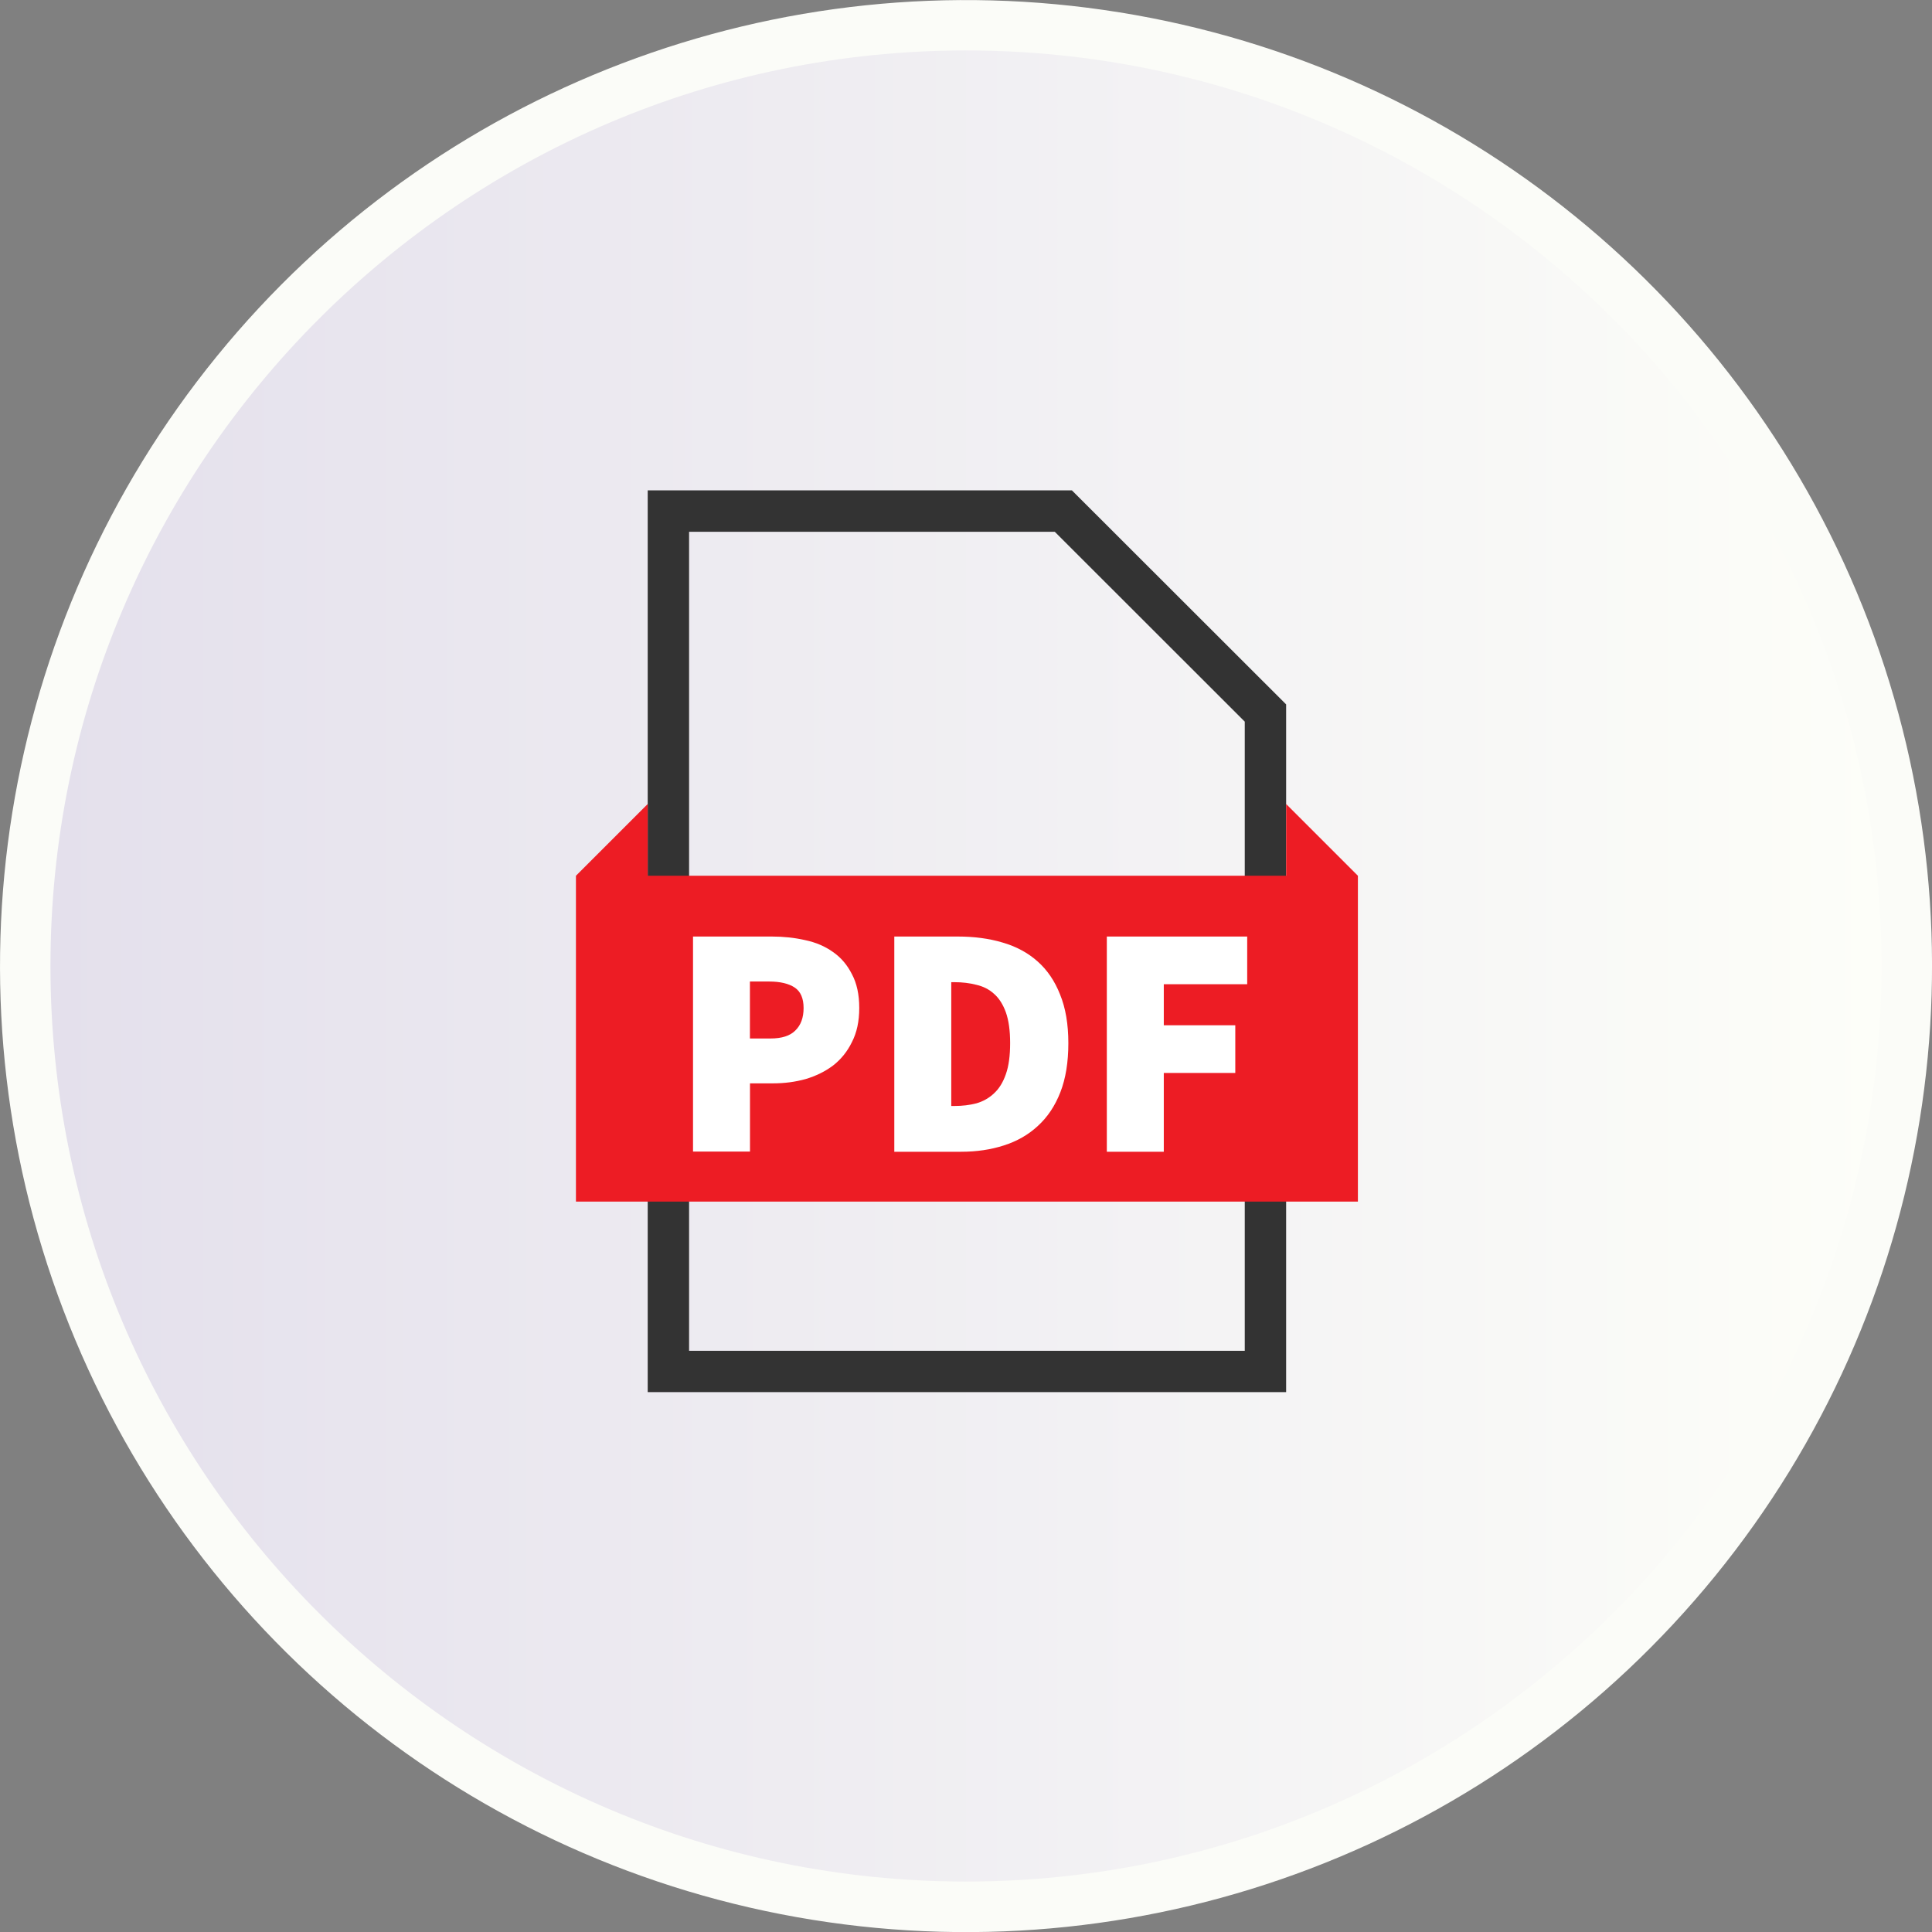 <?xml version="1.0" encoding="UTF-8"?>
<svg id="Layer_2" data-name="Layer 2" xmlns="http://www.w3.org/2000/svg" xmlns:xlink="http://www.w3.org/1999/xlink" viewBox="0 0 293.72 293.72">
  <rect x="0" y="0" width="293.72" height="293.72" fill="#808080" stroke="none"/>
  <defs>
    <linearGradient id="linear-gradient" x1="7.67" y1="146.86" x2="286.05" y2="146.86" gradientUnits="userSpaceOnUse">
      <stop offset="0" stop-color="#e4e0ec"/>
      <stop offset="1" stop-color="#fdfef9"/>
    </linearGradient>
  </defs>
  <g id="Layer_1-2" data-name="Layer 1">
    <g>
      <g>
        <circle cx="146.86" cy="146.86" r="146.86" transform="translate(-21.46 268.54) rotate(-80.86)" style="fill: #fbfcf8;"/>
        <path d="M286.05,146.86c0,76.75-62.44,139.19-139.19,139.19-76.75,0-139.19-62.44-139.19-139.19,0-76.75,62.44-139.19,139.19-139.19,76.75,0,139.19,62.44,139.19,139.19Z" style="fill: url(#linear-gradient);"/>
      </g>
      <g>
        <path d="M160.36,80.85l28.88,28.86v95.65h-84.48v-124.51h55.6M162.96,74.55h-64.49v137.09h97.06v-104.55l-32.57-32.54Z" style="fill: #333;"/>
        <g>
          <polygon points="203.89 180.13 90.12 180.13 90.12 134.2 95.92 128.4 95.92 135.7 198.09 135.7 198.09 128.4 203.89 134.2 203.89 180.13" style="fill: #ed1c24;"/>
          <path d="M200.65,134.57l.69.69v42.32h-108.66v-42.32l.69-.69v3.68h107.28v-3.68M195.53,122.23v10.91h-97.06v-10.91l-10.91,10.91v49.54h118.88v-49.54l-10.91-10.91Z" style="fill: #ed1c24;"/>
        </g>
        <rect x="101.74" y="142.71" width="91.54" height="34.54" style="fill: none;"/>
        <g>
          <path d="M105.36,175.09v-32.71h11.98c1.78,0,3.47.18,5.08.55,1.61.34,3.02.94,4.23,1.81,1.21.84,2.16,1.96,2.87,3.37.74,1.38,1.11,3.09,1.11,5.13s-.37,3.74-1.11,5.18c-.7,1.44-1.66,2.63-2.87,3.57-1.21.91-2.6,1.59-4.18,2.06-1.58.44-3.22.65-4.93.65h-3.52v10.37h-8.66ZM114.02,157.88h3.12c1.71,0,2.97-.4,3.77-1.21.84-.81,1.26-1.95,1.26-3.42s-.45-2.52-1.36-3.12c-.91-.6-2.2-.91-3.88-.91h-2.92v8.66Z" style="fill: #fff;"/>
          <path d="M135.96,175.09v-32.71h9.66c2.48,0,4.75.3,6.79.91,2.08.6,3.86,1.56,5.33,2.87,1.48,1.31,2.62,2.99,3.42,5.03.84,2.05,1.26,4.51,1.26,7.4s-.4,5.37-1.21,7.45c-.81,2.08-1.95,3.79-3.42,5.13-1.44,1.34-3.17,2.33-5.18,2.97-1.98.64-4.14.96-6.49.96h-10.17ZM144.62,168.14h.5c1.17,0,2.28-.13,3.32-.4,1.04-.3,1.93-.81,2.67-1.51.77-.7,1.38-1.68,1.81-2.92.44-1.24.65-2.82.65-4.73s-.22-3.47-.65-4.68c-.44-1.21-1.04-2.15-1.81-2.82-.74-.67-1.63-1.12-2.67-1.36-1.04-.27-2.15-.4-3.32-.4h-.5v18.82Z" style="fill: #fff;"/>
          <path d="M168.27,175.09v-32.71h21.34v7.25h-12.68v6.24h10.87v7.25h-10.87v11.98h-8.66Z" style="fill: #fff;"/>
        </g>
      </g>
    </g>
  </g>
</svg>